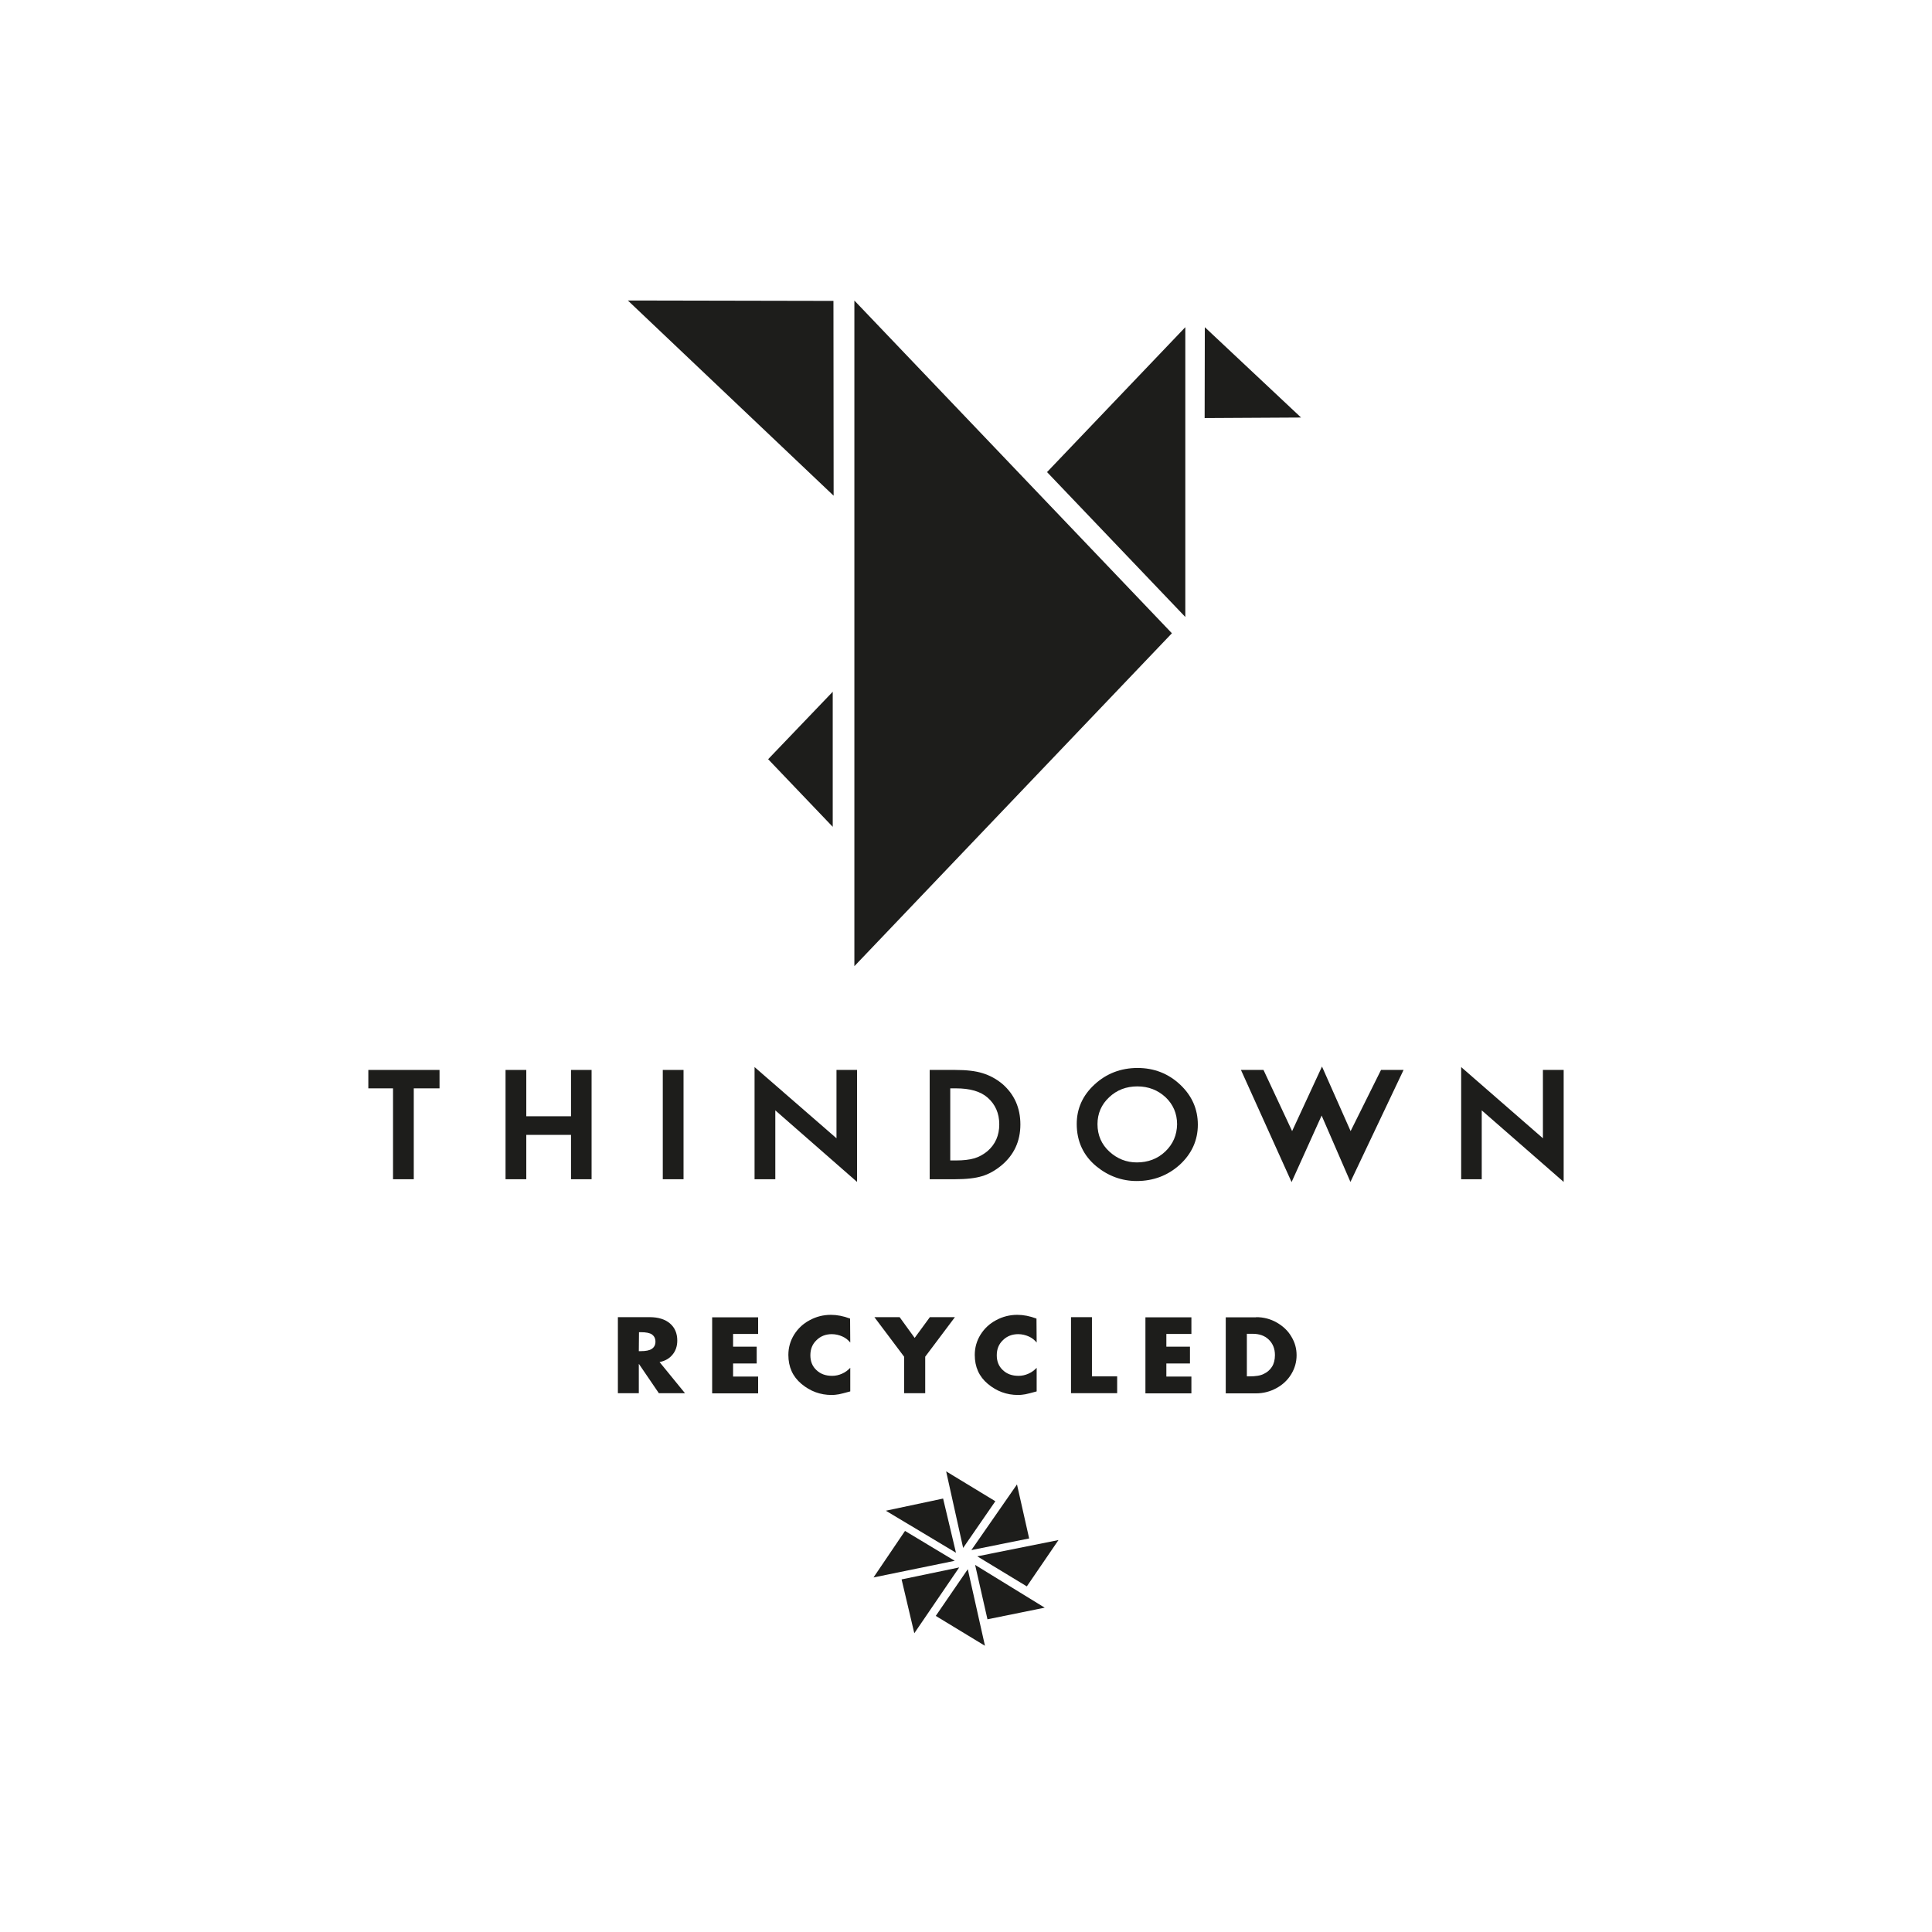 <svg xmlns="http://www.w3.org/2000/svg" xmlns:xlink="http://www.w3.org/1999/xlink" id="Livello_1" x="0px" y="0px" viewBox="0 0 1080 1080" style="enable-background:new 0 0 1080 1080;" xml:space="preserve"> <style type="text/css"> .st0{fill:#D2B679;} .st1{fill:#D8BB77;} .st2{clip-path:url(#SVGID_2_);fill:#D9BB77;} .st3{clip-path:url(#SVGID_4_);fill:#D9BB77;} .st4{clip-path:url(#SVGID_6_);fill:#D9BB77;} .st5{clip-path:url(#SVGID_8_);fill:#D9BB77;} .st6{clip-path:url(#SVGID_10_);fill:#D9BB77;} .st7{clip-path:url(#SVGID_12_);fill:#D9BB77;} .st8{clip-path:url(#SVGID_14_);fill:#D9BB77;} .st9{clip-path:url(#SVGID_16_);fill:#D9BB77;} .st10{clip-path:url(#SVGID_18_);fill:#D9BB77;} .st11{clip-path:url(#SVGID_20_);fill:#D9BB77;} .st12{clip-path:url(#SVGID_22_);} .st13{clip-path:url(#SVGID_24_);fill:#D9BB77;} .st14{clip-path:url(#SVGID_26_);fill:#D9BB77;} .st15{clip-path:url(#SVGID_28_);fill:#D9BB77;} .st16{clip-path:url(#SVGID_30_);fill:#D9BB77;} .st17{clip-path:url(#SVGID_32_);fill:#D9BB77;} .st18{clip-path:url(#SVGID_34_);fill:#D9BB77;} .st19{clip-path:url(#SVGID_36_);fill:#D9BB77;} .st20{clip-path:url(#SVGID_38_);fill:#D9BB77;} .st21{clip-path:url(#SVGID_40_);fill:#D9BB77;} .st22{clip-path:url(#SVGID_42_);fill:#D9BB77;} .st23{clip-path:url(#SVGID_44_);fill:#D9BB77;} .st24{clip-path:url(#SVGID_46_);fill:#D9BB77;} .st25{clip-path:url(#SVGID_48_);fill:#D9BB77;} .st26{clip-path:url(#SVGID_50_);fill:#D9BB77;} .st27{clip-path:url(#SVGID_52_);fill:#D9BB77;} .st28{clip-path:url(#SVGID_54_);fill:#D9BB77;} .st29{clip-path:url(#SVGID_56_);fill:#D9BB77;} .st30{clip-path:url(#SVGID_58_);fill:#D9BB77;} .st31{clip-path:url(#SVGID_60_);fill:#D9BB77;} .st32{clip-path:url(#SVGID_62_);fill:#D9BB77;} .st33{clip-path:url(#SVGID_64_);fill:#D9BB77;} .st34{clip-path:url(#SVGID_66_);fill:#D9BB77;} .st35{clip-path:url(#SVGID_68_);fill:#D9BB77;} .st36{clip-path:url(#SVGID_70_);fill:#D9BB77;} .st37{clip-path:url(#SVGID_72_);fill:#D9BB77;} .st38{clip-path:url(#SVGID_74_);fill:#D9BB77;} .st39{clip-path:url(#SVGID_76_);fill:#D9BB77;} .st40{clip-path:url(#SVGID_78_);} .st41{clip-path:url(#SVGID_80_);} .st42{clip-path:url(#SVGID_82_);fill:url(#SVGID_83_);} .st43{clip-path:url(#SVGID_85_);fill:#828281;} .st44{clip-path:url(#SVGID_87_);fill:#828281;} .st45{clip-path:url(#SVGID_89_);fill:#828281;} .st46{clip-path:url(#SVGID_91_);fill:#828281;} .st47{clip-path:url(#SVGID_93_);fill:#828281;} .st48{clip-path:url(#SVGID_95_);} .st49{clip-path:url(#SVGID_97_);fill:#828281;} .st50{clip-path:url(#SVGID_99_);fill:#828281;} .st51{clip-path:url(#SVGID_101_);fill:#828281;} .st52{clip-path:url(#SVGID_103_);fill:#828281;} .st53{clip-path:url(#SVGID_105_);fill:#828281;} .st54{clip-path:url(#SVGID_107_);fill:#828281;} .st55{clip-path:url(#SVGID_109_);fill:#828281;} .st56{clip-path:url(#SVGID_111_);fill:#828281;} .st57{clip-path:url(#SVGID_113_);fill:#FFFFFF;} .st58{clip-path:url(#SVGID_115_);fill:#FFFFFF;} .st59{clip-path:url(#SVGID_117_);fill:#FFFFFF;} .st60{clip-path:url(#SVGID_119_);fill:#FFFFFF;} .st61{clip-path:url(#SVGID_121_);fill:#FFFFFF;} .st62{clip-path:url(#SVGID_123_);fill:#FFFFFF;} .st63{fill:#1D1D1B;} .st64{fill:#0C93CE;} .st65{fill:#555150;} </style> <g> <g> <g> <defs> <rect id="SVGID_77_" x="-934.2" y="117.3" width="768.4" height="738.3"></rect> </defs> <clipPath id="SVGID_2_"> <use xlink:href="#SVGID_77_" style="overflow:visible;"></use> </clipPath> <g style="clip-path:url(#SVGID_2_);"> <g> <g> <defs> <rect id="SVGID_79_" x="-1397.8" y="-67.9" width="1651.9" height="1168"></rect> </defs> <clipPath id="SVGID_4_"> <use xlink:href="#SVGID_79_" style="overflow:visible;"></use> </clipPath> </g> <g> <defs> <rect id="SVGID_84_" x="-1397.8" y="-67.9" width="1651.9" height="1168"></rect> </defs> <clipPath id="SVGID_6_"> <use xlink:href="#SVGID_84_" style="overflow:visible;"></use> </clipPath> </g> <g> <defs> <rect id="SVGID_86_" x="-1397.8" y="-67.9" width="1651.9" height="1168"></rect> </defs> <clipPath id="SVGID_8_"> <use xlink:href="#SVGID_86_" style="overflow:visible;"></use> </clipPath> </g> <g> <defs> <rect id="SVGID_88_" x="-1397.8" y="-67.9" width="1651.9" height="1168"></rect> </defs> <clipPath id="SVGID_10_"> <use xlink:href="#SVGID_88_" style="overflow:visible;"></use> </clipPath> </g> <g> <defs> <rect id="SVGID_90_" x="-1397.8" y="-67.9" width="1651.9" height="1168"></rect> </defs> <clipPath id="SVGID_12_"> <use xlink:href="#SVGID_90_" style="overflow:visible;"></use> </clipPath> </g> <g> <defs> <rect id="SVGID_92_" x="-1397.8" y="-67.9" width="1651.9" height="1168"></rect> </defs> <clipPath id="SVGID_14_"> <use xlink:href="#SVGID_92_" style="overflow:visible;"></use> </clipPath> </g> <g> <defs> <rect id="SVGID_94_" x="-1397.8" y="-67.9" width="1651.9" height="1168"></rect> </defs> <clipPath id="SVGID_16_"> <use xlink:href="#SVGID_94_" style="overflow:visible;"></use> </clipPath> <g style="clip-path:url(#SVGID_16_);"> <g> <defs> <rect id="SVGID_96_" x="-1397.8" y="-67.9" width="1651.9" height="1168"></rect> </defs> <clipPath id="SVGID_18_"> <use xlink:href="#SVGID_96_" style="overflow:visible;"></use> </clipPath> </g> <g> <defs> <rect id="SVGID_98_" x="-1397.8" y="-67.9" width="1651.9" height="1168"></rect> </defs> <clipPath id="SVGID_20_"> <use xlink:href="#SVGID_98_" style="overflow:visible;"></use> </clipPath> </g> <g> <defs> <rect id="SVGID_100_" x="-1397.8" y="-67.9" width="1651.9" height="1168"></rect> </defs> <clipPath id="SVGID_22_"> <use xlink:href="#SVGID_100_" style="overflow:visible;"></use> </clipPath> </g> <g> <defs> <rect id="SVGID_102_" x="-1397.8" y="-67.9" width="1651.9" height="1168"></rect> </defs> <clipPath id="SVGID_24_"> <use xlink:href="#SVGID_102_" style="overflow:visible;"></use> </clipPath> </g> <g> <defs> <rect id="SVGID_104_" x="-1397.8" y="-67.9" width="1651.9" height="1168"></rect> </defs> <clipPath id="SVGID_26_"> <use xlink:href="#SVGID_104_" style="overflow:visible;"></use> </clipPath> </g> <g> <defs> <rect id="SVGID_106_" x="-1397.8" y="-67.9" width="1651.9" height="1168"></rect> </defs> <clipPath id="SVGID_28_"> <use xlink:href="#SVGID_106_" style="overflow:visible;"></use> </clipPath> </g> <g> <defs> <rect id="SVGID_108_" x="-1397.8" y="-67.9" width="1651.9" height="1168"></rect> </defs> <clipPath id="SVGID_30_"> <use xlink:href="#SVGID_108_" style="overflow:visible;"></use> </clipPath> </g> <g> <defs> <rect id="SVGID_110_" x="-1397.8" y="-67.9" width="1651.9" height="1168"></rect> </defs> <clipPath id="SVGID_32_"> <use xlink:href="#SVGID_110_" style="overflow:visible;"></use> </clipPath> </g> <g> <defs> <rect id="SVGID_112_" x="-1397.8" y="-67.9" width="1651.9" height="1168"></rect> </defs> <clipPath id="SVGID_34_"> <use xlink:href="#SVGID_112_" style="overflow:visible;"></use> </clipPath> </g> <g> <defs> <rect id="SVGID_114_" x="-1397.8" y="-67.9" width="1651.9" height="1168"></rect> </defs> <clipPath id="SVGID_36_"> <use xlink:href="#SVGID_114_" style="overflow:visible;"></use> </clipPath> </g> <g> <defs> <rect id="SVGID_116_" x="-1397.8" y="-67.9" width="1651.9" height="1168"></rect> </defs> <clipPath id="SVGID_38_"> <use xlink:href="#SVGID_116_" style="overflow:visible;"></use> </clipPath> </g> <g> <defs> <rect id="SVGID_118_" x="-1397.8" y="-67.9" width="1651.9" height="1168"></rect> </defs> <clipPath id="SVGID_40_"> <use xlink:href="#SVGID_118_" style="overflow:visible;"></use> </clipPath> </g> <g> <defs> <rect id="SVGID_120_" x="-1397.8" y="-67.9" width="1651.9" height="1168"></rect> </defs> <clipPath id="SVGID_42_"> <use xlink:href="#SVGID_120_" style="overflow:visible;"></use> </clipPath> </g> <g> <defs> <rect id="SVGID_122_" x="-1397.8" y="-67.9" width="1651.9" height="1168"></rect> </defs> <clipPath id="SVGID_44_"> <use xlink:href="#SVGID_122_" style="overflow:visible;"></use> </clipPath> </g> </g> </g> </g> </g> </g> </g> </g> <g> <g> <polygon class="st63" points="477.6,540.1 655.1,354 477.6,168 "></polygon> <polygon class="st63" points="465.5,462.2 429.4,424.4 465.5,386.7 "></polygon> <polygon class="st63" points="673.5,182.9 673.4,233.7 727.3,233.4 "></polygon> <polygon class="st63" points="662.6,344.9 585.3,263.9 662.6,182.9 "></polygon> <polygon class="st63" points="351,168 466,277.1 465.9,168.2 365.2,168 "></polygon> <polygon class="st63" points="205.9,598.1 205.9,608.4 219.7,608.4 219.7,659.2 231.3,659.2 231.3,608.4 245.7,608.4 245.7,598.1 "></polygon> <polygon class="st63" points="319.2,624 294.2,624 294.2,598.1 282.6,598.1 282.6,659.2 294.2,659.2 294.2,634.4 319.2,634.4 319.2,659.2 330.7,659.2 330.7,598.1 319.2,598.1 "></polygon> <rect x="370.5" y="598.1" class="st63" width="11.6" height="61.1"></rect> <polygon class="st63" points="467.6,636.3 421.8,596.5 421.8,659.2 433.4,659.2 433.4,620.7 479.1,660.7 479.1,598.1 467.6,598.1 "></polygon> <polygon class="st63" points="816.8,659.2 828.3,659.2 828.3,620.7 874.1,660.7 874.1,598.1 862.5,598.1 862.5,636.3 816.8,596.5 "></polygon> <path class="st63" d="M549.2,599.9c-3.8-1.2-8.9-1.8-15.3-1.8h-14.2v61.1h14.1c6.5,0,11.5-0.6,15.1-1.7c3.8-1.1,7.5-3.2,11-6.1 c6.9-5.8,10.5-13.4,10.5-22.8c0-9.3-3.4-16.9-10.1-22.7C556.9,603.1,553.2,601.1,549.2,599.9 M552,643.5c-2.2,1.8-4.6,3.2-7.3,4 s-6.2,1.2-10.3,1.2h-3.2v-40.3h3.2c7.8,0,13.7,1.7,17.6,5.1c4.4,3.8,6.6,8.9,6.6,15C558.6,634.7,556.4,639.7,552,643.5"></path> <path class="st63" d="M669.6,628.7c0-8.7-3.3-16.2-9.9-22.4c-6.6-6.2-14.6-9.3-23.8-9.3c-9.3,0-17.4,3.1-24,9.2 c-6.7,6.1-10,13.6-10,22.1c0,9.7,3.7,17.7,11,23.7c6.6,5.4,14.2,8.2,22.5,8.2c9.4,0,17.5-3.1,24.2-9.2 C666.2,644.9,669.6,637.4,669.6,628.7 M651.4,643.7c-4.3,4.1-9.7,6.1-15.9,6.1c-5.8,0-10.9-2-15.3-6c-4.4-4-6.7-9.2-6.7-15.4 c0-5.9,2.2-11,6.5-15c4.3-4.1,9.6-6.1,15.8-6.1s11.5,2.1,15.8,6.1c4.2,4,6.4,9.1,6.4,15.1C657.9,634.5,655.7,639.6,651.4,643.7"></path> <polygon class="st63" points="755,632.3 739,596.2 722.3,632.3 706.3,598.1 693.7,598.1 722,660.8 738.8,623.6 754.9,660.7 784.6,598.1 772,598.1 "></polygon> </g> <g> <path class="st63" d="M363.2,736.3c4.8,0,8.6,1.2,11.3,3.5c2.7,2.3,4.1,5.5,4.1,9.6c0,3.1-0.9,5.8-2.7,7.9 c-1.8,2.2-4.2,3.5-7.2,4.1l14.2,17.4h-14.6l-11.1-16.3h-0.1v16.3h-11.7v-42.5H363.2z M357.1,755.3h1c2.9,0,5-0.4,6.3-1.3 c1.3-0.9,2-2.2,2-4s-0.7-3.1-1.9-4c-1.3-0.9-3.4-1.3-6.3-1.3h-1L357.1,755.3L357.1,755.3z"></path> <path class="st63" d="M423.8,736.3v9.4h-14v7.1H423v9.4h-13.2v7.3h14v9.4h-25.7v-42.5h25.7V736.3z"></path> <path class="st63" d="M475.3,750.5c-1.1-1.4-2.6-2.6-4.4-3.4c-1.8-0.8-3.8-1.3-5.9-1.3c-3.4,0-6.3,1.1-8.6,3.4 c-2.3,2.2-3.4,5-3.4,8.4s1.1,6.2,3.4,8.3c2.3,2.2,5.2,3.2,8.8,3.2c1.9,0,3.7-0.4,5.5-1.2s3.3-1.9,4.6-3.3v13.2 c-3,0.8-5.1,1.4-6.3,1.6c-1.2,0.2-2.6,0.4-4.1,0.4c-6.4,0-12-2.1-16.9-6.2c-4.9-4.1-7.3-9.5-7.3-16.2c0-4.1,1.1-7.9,3.2-11.3 c2.2-3.5,5.1-6.2,8.7-8.1c3.7-2,7.6-3,11.9-3c3.4,0,7,0.7,10.7,2.1L475.3,750.5L475.3,750.5z"></path> <path class="st63" d="M502.9,736.3l8.4,11.6l8.5-11.6h14l-16.6,22.1v20.4h-11.8v-20.4l-16.6-22.1H502.9z"></path> <path class="st63" d="M579.5,750.5c-1.1-1.4-2.6-2.6-4.4-3.4c-1.8-0.8-3.8-1.3-5.9-1.3c-3.4,0-6.3,1.1-8.6,3.4 c-2.3,2.2-3.4,5-3.4,8.4s1.1,6.2,3.4,8.3c2.3,2.2,5.2,3.2,8.8,3.2c1.9,0,3.7-0.4,5.5-1.2s3.3-1.9,4.6-3.3v13.2 c-3,0.8-5.1,1.4-6.3,1.6c-1.2,0.2-2.6,0.4-4.1,0.4c-6.4,0-12-2.1-16.9-6.2c-4.9-4.1-7.3-9.5-7.3-16.2c0-4.1,1.1-7.9,3.2-11.3 c2.2-3.5,5.1-6.2,8.7-8.1c3.7-2,7.6-3,11.9-3c3.4,0,7,0.7,10.7,2.1L579.5,750.5L579.5,750.5z"></path> <path class="st63" d="M610.4,736.3v33.1h14.1v9.4h-25.8v-42.5H610.4z"></path> <path class="st63" d="M666,736.3v9.4h-14v7.1h13.2v9.4H652v7.3h14v9.4h-25.7v-42.5H666V736.3z"></path> <path class="st63" d="M702.2,736.3c4.2,0,8,1,11.5,3s6.3,4.6,8.2,7.9c2,3.3,2.9,6.7,2.9,10.4c0,3.8-1,7.3-3,10.6s-4.8,5.9-8.3,7.8 c-3.5,1.9-7.3,2.9-11.4,2.9h-16.9v-42.5h17V736.3z M697,769.4h1.3c3.6,0,6.3-0.4,8.2-1.4c1.9-0.9,3.4-2.2,4.5-3.9s1.7-3.9,1.7-6.6 c0-3.6-1.2-6.5-3.5-8.7s-5.3-3.2-9-3.2H697V769.4z"></path> </g> <g> <polygon class="st63" points="538.4,865.3 556.4,839.2 528.9,822.5 "></polygon> <polygon class="st63" points="534.4,868 527.2,837.7 495.2,844.5 "></polygon> <polygon class="st63" points="543,866.5 575.3,860 568.5,829.8 "></polygon> <polygon class="st63" points="546.3,870 574,886.8 591.7,860.9 "></polygon> <polygon class="st63" points="545.1,874.8 552,905.2 584,898.7 "></polygon> <polygon class="st63" points="541,877.2 523.1,903.3 550.6,920 "></polygon> <polygon class="st63" points="536.2,876.2 504,882.9 511.1,913 "></polygon> <polygon class="st63" points="533.7,872.5 505.9,855.8 488.3,881.8 "></polygon> </g> </g> </svg>